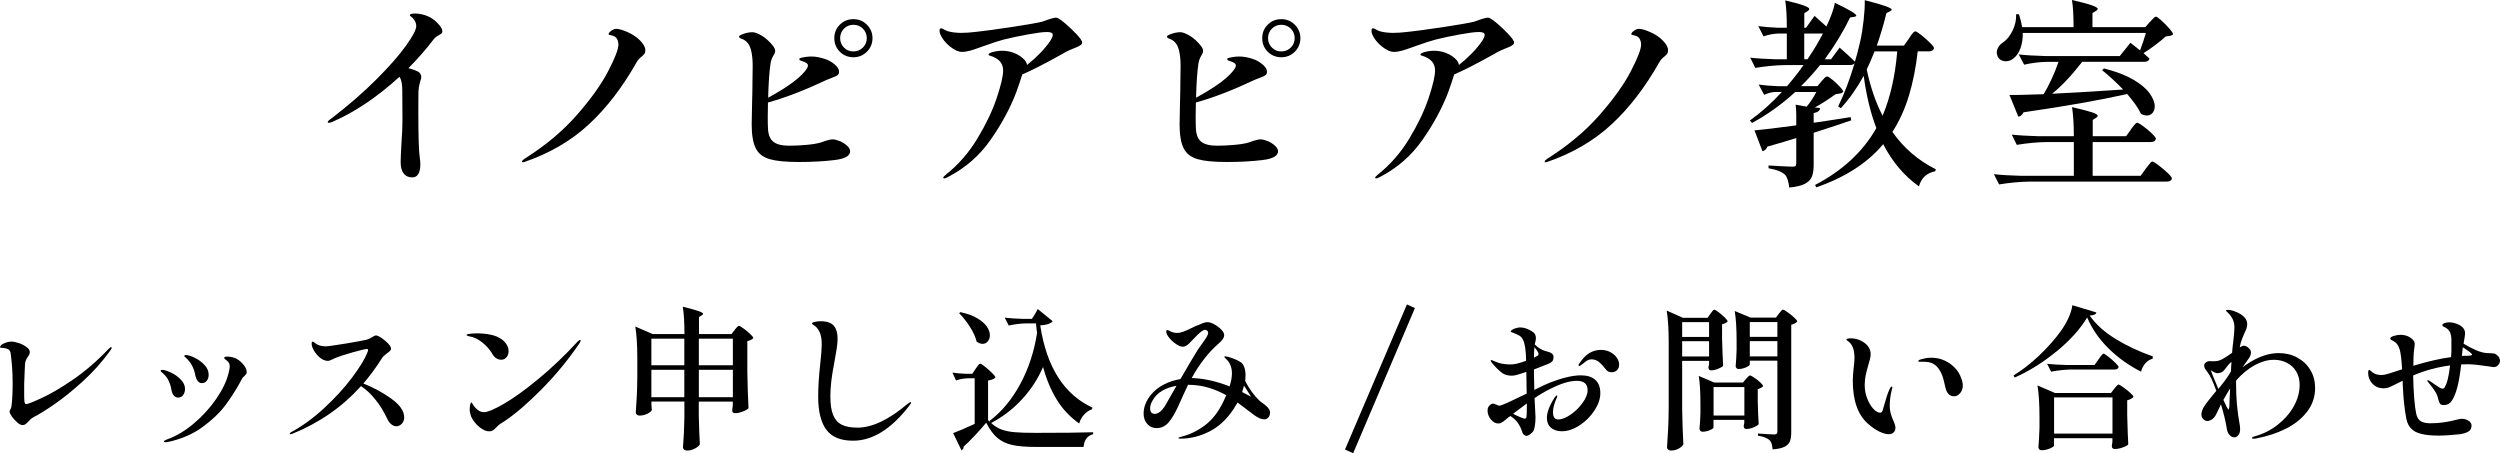 <?xml version="1.0" encoding="UTF-8"?><svg id="a" xmlns="http://www.w3.org/2000/svg" width="373.33" height="67.68" viewBox="0 0 373.33 67.68"><path d="M65.68,3.84c.25,.32,.38,.6,.38,.84,0,.14-.04,.24-.1,.3-.07,.06-.2,.14-.38,.24-.36,.2-.62,.4-.78,.6-1.14,1.5-2.41,2.95-3.81,4.35,.64,.18,1.11,.35,1.41,.51,.34,.18,.51,.46,.51,.84,0,.14-.05,.34-.15,.6-.02,.06-.07,.23-.13,.51-.07,.28-.12,.62-.14,1.02,0,.14,0,.42-.01,.84-.01,.42-.01,1.08-.01,1.98,0,3.84,.07,6.17,.21,6.99,.06,.42,.09,.79,.09,1.11,0,.6-.1,1.07-.3,1.41-.2,.34-.5,.51-.9,.51-.56,0-.99-.19-1.29-.58-.3-.39-.45-.95-.45-1.69,0-.52,.04-1.48,.12-2.88,.1-1.26,.15-2.42,.15-3.48l-.03-4.41c0-.92-.14-1.58-.42-1.98-3.32,3.02-6.63,5.25-9.93,6.69-.26,.12-.46,.18-.6,.18-.12,0-.18-.03-.18-.09,0-.14,.2-.34,.6-.6,2.52-1.94,4.74-3.87,6.66-5.79s3.39-3.59,4.42-5.03c1.03-1.43,1.54-2.42,1.54-2.95,0-.42-.18-.82-.54-1.2-.1-.1-.19-.18-.28-.24-.09-.06-.14-.11-.14-.15,0-.18,.25-.27,.75-.27s.98,.08,1.49,.24c.51,.16,.99,.41,1.42,.75,.3,.24,.58,.52,.83,.84Z"/><path d="M78.13,24.24c-.12,0-.18-.04-.18-.12,0-.1,.13-.24,.39-.42,3.08-1.94,5.67-4.1,7.77-6.49,2.1-2.39,3.67-4.58,4.7-6.56,1.03-1.98,1.54-3.31,1.54-3.99,0-.36-.09-.66-.25-.91-.17-.25-.44-.41-.8-.47-.28-.04-.42-.1-.42-.18,0-.14,.13-.3,.39-.5,.26-.19,.51-.29,.75-.29,.4,0,.96,.16,1.69,.48,.73,.32,1.33,.72,1.82,1.2,.56,.56,.84,1.06,.84,1.5,0,.24-.04,.42-.12,.52-.08,.11-.21,.25-.39,.41-.36,.26-.64,.58-.84,.96-2.1,3.7-4.46,6.76-7.07,9.18-2.61,2.42-5.77,4.28-9.5,5.58-.14,.06-.25,.09-.33,.09Z"/><path d="M125.39,21.06c.42,.18,.79,.41,1.1,.69,.31,.28,.46,.56,.46,.84,0,.68-.77,1.12-2.31,1.31-1.54,.19-3.31,.29-5.31,.29s-3.4-.14-4.38-.42c-.98-.28-1.68-.81-2.08-1.61-.41-.79-.62-1.98-.62-3.58,0-.48,.02-1.52,.06-3.12,.04-1.44,.06-2.6,.06-3.48,.02-.56,.03-1.28,.03-2.16,0-.94-.09-1.75-.27-2.43-.18-.68-.54-1.17-1.08-1.47-.06-.02-.19-.07-.39-.16-.2-.09-.3-.19-.3-.29,0-.12,.23-.26,.69-.42,.46-.16,.9-.24,1.32-.24,.34,0,.8,.18,1.39,.52,.59,.35,1.16,.87,1.7,1.55,.2,.28,.3,.52,.3,.72,0,.14-.04,.28-.1,.41-.07,.13-.12,.21-.14,.25-.22,.34-.37,.74-.45,1.2-.18,1.14-.3,2.85-.36,5.13,3.12-1.7,5.06-3.17,5.82-4.41,.08-.14,.12-.27,.12-.39,0-.16-.08-.29-.24-.39-.16-.1-.42-.21-.78-.33-.08-.02-.15-.05-.2-.1-.05-.05-.07-.09-.07-.14,0-.08,.07-.14,.21-.18,.56-.14,1.09-.21,1.59-.21,.62,0,1.29,.12,2.01,.36,.52,.16,1,.43,1.46,.81s.67,.75,.67,1.11c0,.24-.09,.42-.27,.54-.18,.12-.47,.25-.87,.39l-.69,.27c-3.26,1.54-6.19,2.67-8.79,3.39-.02,.46-.03,1.14-.03,2.04,0,.8,0,1.37,.03,1.71,.02,.98,.28,1.68,.78,2.09s1.3,.61,2.4,.61c.78,0,1.62-.04,2.53-.12,.91-.08,1.64-.2,2.18-.36,.38-.12,.61-.2,.69-.24,.08-.02,.24-.06,.46-.13,.23-.07,.44-.1,.62-.1,.28,0,.63,.09,1.05,.27Zm4.07-17.37c.55,.56,.83,1.23,.83,2.01s-.28,1.48-.84,2.03c-.56,.55-1.23,.82-2.01,.82s-1.47-.27-2.02-.82c-.55-.55-.83-1.23-.83-2.03s.27-1.47,.83-2.02c.55-.55,1.22-.82,2.02-.82s1.47,.28,2.03,.84Zm-.6,3.41c.39-.39,.58-.86,.58-1.4s-.19-1.03-.58-1.42c-.39-.39-.87-.58-1.42-.58s-1.03,.2-1.41,.58c-.38,.39-.57,.87-.57,1.42s.19,1.01,.57,1.4c.38,.39,.85,.58,1.41,.58s1.04-.2,1.42-.58Z"/><path d="M160.55,4.88c.7,.73,1.05,1.21,1.05,1.46,0,.16-.08,.29-.24,.39-.24,.18-.64,.37-1.2,.57-.1,.04-.24,.1-.41,.17-.17,.07-.36,.17-.58,.28l-.63,.36c-2.58,1.44-4.54,2.44-5.88,3-.28,.9-.58,1.79-.9,2.67-.9,2.36-2.18,4.73-3.83,7.09-1.65,2.37-3.79,4.24-6.44,5.6-.24,.12-.4,.18-.48,.18-.1,0-.15-.05-.15-.15,0-.06,.13-.2,.39-.42,1.86-1.48,3.43-3.28,4.71-5.4,1.28-2.12,2.24-4.13,2.88-6.04,.64-1.91,.96-3.29,.96-4.12,0-1.1-.67-1.84-2.01-2.22-.12-.04-.18-.09-.18-.15,0-.14,.23-.27,.67-.39,.45-.12,.91-.18,1.37-.18,.6,0,1.17,.1,1.73,.31,.55,.21,1.01,.48,1.38,.82,.37,.34,.57,.67,.61,.99,1.48-1.18,2.63-2.37,3.45-3.57,.26-.4,.39-.71,.39-.93,0-.28-.29-.42-.87-.42s-1.51,.12-2.83,.36c-1.33,.24-2.56,.5-3.67,.78-.68,.18-1.69,.51-3.03,.99-.82,.3-1.46,.52-1.92,.65-.46,.13-.88,.19-1.26,.19-.5,0-1.08-.26-1.75-.79-.67-.53-1.15-1.13-1.46-1.81-.08-.22-.12-.4-.12-.54,0-.26,.08-.39,.24-.39,.06,0,.2,.06,.42,.18,.22,.12,.42,.21,.6,.27,.58,.16,1.24,.24,1.98,.24,.66,0,1.39-.05,2.19-.15,1.18-.12,2.97-.36,5.37-.73,2.4-.37,3.91-.63,4.53-.79,.18-.06,.51-.17,.99-.35,.48-.17,.85-.25,1.11-.25,.14,0,.38,.12,.72,.36,.7,.54,1.4,1.17,2.1,1.9Z"/><path d="M189.29,21.06c.42,.18,.79,.41,1.1,.69,.31,.28,.46,.56,.46,.84,0,.68-.77,1.12-2.31,1.31-1.54,.19-3.31,.29-5.31,.29s-3.4-.14-4.38-.42c-.98-.28-1.68-.81-2.08-1.61-.41-.79-.62-1.98-.62-3.58,0-.48,.02-1.52,.06-3.12,.04-1.44,.06-2.6,.06-3.48,.02-.56,.03-1.28,.03-2.16,0-.94-.09-1.75-.27-2.43-.18-.68-.54-1.17-1.08-1.47-.06-.02-.19-.07-.39-.16-.2-.09-.3-.19-.3-.29,0-.12,.23-.26,.69-.42,.46-.16,.9-.24,1.32-.24,.34,0,.8,.18,1.39,.52,.59,.35,1.16,.87,1.7,1.55,.2,.28,.3,.52,.3,.72,0,.14-.04,.28-.1,.41-.07,.13-.12,.21-.14,.25-.22,.34-.37,.74-.45,1.2-.18,1.14-.3,2.85-.36,5.13,3.12-1.7,5.06-3.17,5.82-4.41,.08-.14,.12-.27,.12-.39,0-.16-.08-.29-.24-.39-.16-.1-.42-.21-.78-.33-.08-.02-.15-.05-.2-.1-.05-.05-.07-.09-.07-.14,0-.08,.07-.14,.21-.18,.56-.14,1.09-.21,1.59-.21,.62,0,1.29,.12,2.01,.36,.52,.16,1,.43,1.46,.81s.67,.75,.67,1.11c0,.24-.09,.42-.27,.54-.18,.12-.47,.25-.87,.39l-.69,.27c-3.26,1.54-6.19,2.67-8.79,3.39-.02,.46-.03,1.14-.03,2.04,0,.8,0,1.37,.03,1.71,.02,.98,.28,1.68,.78,2.09s1.3,.61,2.4,.61c.78,0,1.62-.04,2.53-.12,.91-.08,1.64-.2,2.18-.36,.38-.12,.61-.2,.69-.24,.08-.02,.24-.06,.46-.13,.23-.07,.44-.1,.62-.1,.28,0,.63,.09,1.05,.27Zm4.07-17.37c.55,.56,.83,1.23,.83,2.01s-.28,1.48-.84,2.03c-.56,.55-1.23,.82-2.01,.82s-1.47-.27-2.02-.82c-.55-.55-.83-1.23-.83-2.03s.27-1.47,.83-2.02c.55-.55,1.22-.82,2.02-.82s1.47,.28,2.03,.84Zm-.6,3.41c.39-.39,.58-.86,.58-1.4s-.19-1.03-.58-1.42c-.39-.39-.87-.58-1.42-.58s-1.03,.2-1.41,.58c-.38,.39-.57,.87-.57,1.42s.19,1.01,.57,1.4c.38,.39,.85,.58,1.41,.58s1.04-.2,1.42-.58Z"/><path d="M225.05,4.88c.7,.73,1.05,1.21,1.05,1.46,0,.16-.08,.29-.24,.39-.24,.18-.64,.37-1.2,.57-.1,.04-.24,.1-.41,.17-.17,.07-.36,.17-.58,.28l-.63,.36c-2.58,1.44-4.54,2.44-5.88,3-.28,.9-.58,1.79-.9,2.67-.9,2.36-2.18,4.73-3.83,7.09-1.65,2.37-3.79,4.24-6.44,5.6-.24,.12-.4,.18-.48,.18-.1,0-.15-.05-.15-.15,0-.06,.13-.2,.39-.42,1.86-1.48,3.43-3.28,4.71-5.4,1.28-2.12,2.24-4.13,2.88-6.04,.64-1.91,.96-3.29,.96-4.12,0-1.1-.67-1.84-2.01-2.22-.12-.04-.18-.09-.18-.15,0-.14,.23-.27,.67-.39,.45-.12,.91-.18,1.37-.18,.6,0,1.17,.1,1.73,.31,.55,.21,1.01,.48,1.38,.82,.37,.34,.57,.67,.61,.99,1.48-1.18,2.63-2.37,3.45-3.57,.26-.4,.39-.71,.39-.93,0-.28-.29-.42-.87-.42s-1.51,.12-2.83,.36c-1.33,.24-2.56,.5-3.67,.78-.68,.18-1.69,.51-3.03,.99-.82,.3-1.46,.52-1.92,.65-.46,.13-.88,.19-1.26,.19-.5,0-1.08-.26-1.75-.79-.67-.53-1.15-1.13-1.46-1.81-.08-.22-.12-.4-.12-.54,0-.26,.08-.39,.24-.39,.06,0,.2,.06,.42,.18,.22,.12,.42,.21,.6,.27,.58,.16,1.24,.24,1.98,.24,.66,0,1.39-.05,2.19-.15,1.18-.12,2.97-.36,5.37-.73,2.4-.37,3.91-.63,4.53-.79,.18-.06,.51-.17,.99-.35,.48-.17,.85-.25,1.11-.25,.14,0,.38,.12,.72,.36,.7,.54,1.4,1.17,2.1,1.9Z"/><path d="M230.85,24.24c-.12,0-.18-.04-.18-.12,0-.1,.13-.24,.39-.42,3.08-1.94,5.67-4.1,7.77-6.49,2.1-2.39,3.67-4.58,4.7-6.56,1.03-1.98,1.54-3.31,1.54-3.99,0-.36-.09-.66-.25-.91-.17-.25-.44-.41-.8-.47-.28-.04-.42-.1-.42-.18,0-.14,.13-.3,.39-.5,.26-.19,.51-.29,.75-.29,.4,0,.96,.16,1.69,.48,.73,.32,1.33,.72,1.82,1.2,.56,.56,.84,1.06,.84,1.5,0,.24-.04,.42-.12,.52-.08,.11-.21,.25-.39,.41-.36,.26-.64,.58-.84,.96-2.1,3.7-4.46,6.76-7.07,9.18-2.61,2.42-5.77,4.28-9.5,5.58-.14,.06-.25,.09-.33,.09Z"/><path d="M285.06,5.76c.06-.1,.17-.26,.31-.47,.15-.21,.28-.36,.38-.46,.1-.1,.19-.15,.27-.15,.12,0,.41,.18,.87,.54,.46,.36,.89,.75,1.3,1.15,.41,.41,.62,.69,.62,.82-.08,.32-.34,.48-.78,.48h-1.65c-.28,2.44-.72,4.65-1.32,6.63-.6,1.98-1.42,3.78-2.46,5.4,1.68,2.4,3.84,4.26,6.48,5.58l-.09,.3c-1.26,.24-2.07,.99-2.43,2.25-2.2-1.56-3.98-3.66-5.34-6.3-2.34,2.8-5.67,4.95-9.99,6.45l-.18-.36c4.1-2.14,7.15-4.97,9.15-8.49-.86-2.24-1.49-4.84-1.89-7.8-1.04,1.88-2.18,3.49-3.42,4.83l-.39-.27c.9-1.84,1.72-4,2.46-6.48-.12,.2-.35,.3-.69,.3h-4.47c-.94,1.16-1.89,2.21-2.85,3.15h2.46l.6-.72c.06-.06,.15-.16,.27-.3,.12-.14,.22-.25,.32-.32,.09-.07,.17-.1,.25-.1,.12,0,.38,.16,.78,.48,.4,.32,.77,.67,1.11,1.04,.34,.37,.51,.63,.51,.77-.1,.12-.23,.2-.39,.24-.16,.04-.41,.08-.75,.12-1.02,.74-2.05,1.4-3.09,1.98l.78,.09c-.02,.2-.11,.36-.27,.48-.16,.12-.39,.21-.69,.27v1.44c1.16-.16,3-.44,5.52-.84l.09,.48c-1.32,.46-3.19,1.08-5.61,1.86v4.71c0,.76-.08,1.36-.25,1.81s-.52,.81-1.05,1.09-1.32,.47-2.35,.57c-.1-.94-.31-1.58-.63-1.92-.5-.46-1.32-.78-2.46-.96v-.42c2,.12,3.18,.18,3.54,.18,.24,0,.4-.03,.48-.1,.08-.07,.12-.2,.12-.4v-3.78c-.98,.32-2.42,.75-4.32,1.29-.06,.18-.16,.33-.29,.45s-.27,.2-.43,.24l-1.2-3.12c1.36-.12,3.44-.37,6.24-.75v-1.47c0-.58-.03-1.12-.09-1.62l1.65,.3c.54-.66,1.02-1.39,1.44-2.19h-3.15c-2.04,1.86-4.19,3.4-6.45,4.62l-.33-.36c1.68-1.2,3.27-2.62,4.77-4.26h-1.02c-.5,.02-1.04,.16-1.62,.42l-.81-1.53c.8,.12,1.76,.2,2.88,.24h1.35c.98-1.14,1.8-2.19,2.46-3.15h-2.7c-1.42,.02-2.92,.16-4.5,.42l-.75-1.53c1.02,.12,2.26,.2,3.72,.24h1.74v-3.84h-1.26c-.72,.02-1.46,.16-2.22,.42l-.78-1.53c.8,.12,1.76,.2,2.88,.24h1.38c0-1.74-.08-3.1-.24-4.08,1.36,.32,2.3,.58,2.82,.78,.52,.2,.78,.37,.78,.51,0,.1-.08,.2-.24,.3l-.51,.33v2.16h.27l1.26-1.77,1.77,1.59c.28-.58,.54-1.19,.78-1.83,.24-.64,.4-1.21,.48-1.71,2.14,1.02,3.21,1.66,3.21,1.92,0,.08-.11,.14-.33,.18l-.6,.09c-.98,2.04-2.24,4.12-3.78,6.24h.93l1.29-1.74c.96,.84,1.72,1.54,2.28,2.1,.22-.7,.48-1.69,.78-2.97,.22-.98,.39-2.05,.52-3.21,.13-1.16,.19-2.16,.17-3,1.5,.38,2.54,.68,3.14,.9,.59,.22,.88,.39,.88,.51,0,.1-.08,.18-.24,.24l-.54,.27c-.42,1.7-.9,3.32-1.44,4.86h4.05l.75-1.05Zm-15.63-.75v3.84h.48c.88-1.28,1.65-2.56,2.31-3.84h-2.79Zm10.5,2.67c-.42,1.06-.81,1.96-1.17,2.7,.56,2.64,1.35,4.94,2.37,6.9,1.14-2.68,1.87-5.88,2.19-9.6h-3.39Z"/><path d="M318.19,19.35c.06-.08,.17-.22,.32-.42,.15-.2,.27-.35,.38-.45s.19-.15,.27-.15c.12,0,.42,.17,.88,.51,.47,.34,.91,.71,1.31,1.1,.4,.39,.6,.66,.6,.79-.08,.32-.34,.48-.78,.48h-8.67v5.04h7.17l.75-1.05c.1-.12,.23-.28,.38-.48,.15-.2,.27-.35,.36-.45,.09-.1,.17-.15,.25-.15,.12,0,.42,.19,.92,.55,.49,.37,.95,.76,1.37,1.16s.63,.67,.63,.81c-.06,.32-.33,.48-.81,.48h-20.49c-1.42,.02-2.92,.16-4.5,.42l-.78-1.53c1.1,.12,2.43,.2,3.99,.24h7.95v-5.04h-4.02c-1.42,.02-2.92,.16-4.5,.42l-.75-1.53c1.1,.12,2.43,.2,3.99,.24h5.28c0-1.7-.09-3.15-.27-4.35,1.46,.34,2.46,.61,3.02,.79,.55,.19,.82,.37,.82,.53,0,.06-.08,.15-.24,.27l-.51,.33v2.43h4.98l.72-.99Zm2.88-16.08c.06-.06,.16-.17,.3-.33,.14-.16,.25-.27,.34-.34s.17-.11,.25-.11c.12,0,.39,.19,.81,.57s.82,.79,1.19,1.21c.37,.43,.55,.72,.55,.85-.1,.1-.22,.17-.38,.21-.15,.04-.4,.08-.74,.12-.42,.4-.94,.83-1.56,1.29-.62,.46-1.2,.86-1.74,1.2l.9,.81c-.08,.32-.34,.48-.78,.48h-9.27c-1.56,2.02-3.06,3.61-4.5,4.77,3.58-.18,7.12-.39,10.62-.63-1.22-1.24-2.27-2.2-3.15-2.88l.27-.27c1.76,.44,3.21,.99,4.35,1.65,1.14,.66,1.96,1.35,2.47,2.06s.77,1.36,.77,1.96c0,.4-.11,.73-.33,.98-.22,.25-.5,.38-.84,.38-.26,0-.55-.08-.87-.24-.4-.84-1.09-1.83-2.07-2.97-4.1,.92-9.26,1.83-15.48,2.73-.18,.38-.44,.6-.78,.66l-1.32-3.24c1.04,0,2.37-.03,3.99-.09l1.11-.03c.4-.66,.8-1.42,1.2-2.29s.74-1.71,1.02-2.54h-1.83c-1.06,.02-2.16,.16-3.3,.42l-.81-1.53c1.1,.12,2.43,.2,3.99,.24h11.1l1.59-1.98,1.44,1.14c.32-.84,.61-1.71,.87-2.61h-18.39c.02,.88-.1,1.65-.35,2.31s-.59,1.16-1.04,1.5c-.34,.28-.72,.42-1.14,.42-.26,0-.5-.06-.74-.19-.23-.13-.39-.31-.49-.56-.08-.24-.12-.42-.12-.54,0-.3,.09-.59,.27-.87,.18-.28,.42-.51,.72-.69,.52-.36,.98-.93,1.37-1.73,.39-.79,.57-1.6,.53-2.44h.42c.22,.64,.38,1.28,.48,1.92h7.68c0-1.72-.08-3.07-.24-4.05,1.46,.34,2.46,.61,3.01,.81,.55,.2,.83,.37,.83,.51,0,.1-.08,.2-.24,.3l-.54,.33v2.1h7.89l.69-.78Z"/><path d="M2.58,63.08c-.31-.26-.58-.56-.81-.88-.23-.33-.34-.57-.34-.72,0-.09,.04-.21,.13-.36,.08-.15,.13-.29,.15-.43,.12-.9,.18-2.05,.18-3.43,0-1.53-.1-3.04-.3-4.51-.05-.32-.2-.54-.45-.64s-.52-.16-.79-.16c-.23,0-.34-.03-.34-.09,0-.23,.21-.43,.62-.6s.77-.25,1.08-.25,.68,.08,1.12,.23c.44,.15,.82,.35,1.14,.59,.32,.24,.48,.48,.48,.72,0,.14-.02,.26-.07,.37-.05,.11-.12,.23-.23,.37-.12,.18-.22,.36-.29,.53-.07,.17-.11,.38-.13,.62l-.05,1.15-.07,1.77v1.24c0,.49,0,.84,.02,1.04,0,.47,.09,.71,.28,.71,.21,0,.98-.3,2.31-.91,1.33-.61,2.89-1.52,4.68-2.75,1.79-1.23,3.57-2.75,5.31-4.58,.18-.18,.31-.28,.39-.28,.05,0,.07,.04,.07,.12,0,.05-.03,.12-.08,.21-.05,.09-.11,.18-.17,.25-1.18,1.64-2.53,3.15-4.05,4.53-1.52,1.38-2.94,2.52-4.25,3.43-1.32,.91-2.36,1.55-3.13,1.93-.25,.14-.48,.34-.71,.6-.17,.18-.32,.33-.46,.43-.14,.1-.29,.15-.46,.15-.21,0-.47-.13-.78-.39Z"/><path d="M25.93,59.04c-.16-.22-.27-.5-.33-.84-.09-.52-.24-.99-.45-1.41s-.52-.8-.93-1.14c-.15-.11-.23-.2-.23-.28,0-.09,.08-.14,.23-.14,.28,0,.69,.13,1.25,.38,.56,.25,1.06,.6,1.5,1.04s.66,.92,.66,1.44c0,.32-.09,.62-.26,.88-.18,.27-.43,.4-.77,.4-.28,0-.49-.11-.66-.33Zm-1.46,6.89c0-.09,.15-.19,.44-.3,1.36-.48,2.71-1.27,4.02-2.38,1.32-1.11,2.44-2.35,3.37-3.7,.93-1.36,1.54-2.63,1.83-3.81,.12-.49,.18-.83,.18-1.01,0-.35-.12-.63-.37-.83-.08-.06-.17-.13-.29-.22-.11-.08-.17-.16-.17-.22,0-.14,.15-.21,.44-.21,.4,0,.78,.07,1.15,.21,.38,.14,.77,.42,1.17,.86,.4,.44,.6,.85,.6,1.23,0,.12-.02,.22-.07,.29-.05,.07-.13,.17-.25,.29-.15,.12-.26,.24-.32,.34-.15,.25-.29,.49-.41,.74-.67,1.21-1.41,2.34-2.2,3.39-.79,1.05-1.9,2.1-3.32,3.15-1.43,1.05-3.14,1.8-5.13,2.24l-.41,.05c-.17,0-.25-.04-.25-.11Zm5.06-9.04c-.17-.21-.28-.48-.35-.78-.18-1.09-.65-1.98-1.4-2.67-.17-.11-.25-.2-.25-.28,0-.09,.08-.14,.23-.14,.32,0,.76,.13,1.31,.4,.55,.27,1.04,.62,1.46,1.07,.42,.45,.63,.93,.63,1.45,0,.38-.09,.69-.28,.92-.18,.23-.43,.35-.74,.35-.25,0-.45-.11-.62-.32Z"/><path d="M58.44,59.54c1.28,.92,1.92,1.85,1.92,2.78,0,.4-.12,.72-.37,.97s-.51,.37-.81,.37c-.26,0-.52-.11-.77-.32-.25-.21-.46-.51-.63-.9-.48-1.01-1.05-1.94-1.73-2.78-.67-.84-1.39-1.51-2.14-2-2.82,3.13-6.25,5.5-10.28,7.13-.09,.03-.17,.05-.23,.05-.09,0-.14-.03-.14-.09s.09-.15,.28-.25c1.64-.89,3.26-2.07,4.86-3.55,1.6-1.48,2.99-2.99,4.15-4.53s1.95-2.83,2.35-3.88c.05-.14,.07-.24,.07-.3,0-.08-.06-.12-.18-.12-.25,0-.97,.17-2.17,.51-1.2,.34-2.08,.63-2.63,.87-.12,.05-.29,.12-.49,.23s-.39,.16-.54,.16c-.38,0-.76-.15-1.14-.45-.38-.3-.68-.65-.92-1.06-.24-.41-.36-.75-.36-1.05,0-.21,.05-.32,.16-.32,.05,0,.14,.06,.28,.17s.28,.21,.44,.29c.37,.17,.77,.25,1.22,.25,.31,0,1.29-.14,2.96-.41,1.66-.28,2.71-.47,3.14-.58,.25-.06,.53-.19,.85-.39,.26-.17,.44-.25,.53-.25,.2,0,.48,.12,.85,.37,.37,.25,.7,.53,.99,.84,.29,.31,.44,.57,.44,.77,0,.11-.05,.21-.15,.32s-.25,.23-.45,.37c-.14,.11-.28,.22-.41,.33-.14,.12-.25,.23-.32,.36-.91,1.43-1.84,2.7-2.81,3.82,1.52,.6,2.92,1.36,4.2,2.28Z"/><path d="M73.48,52.77c-.4-.64-.9-1.2-1.52-1.68s-1.25-.77-1.91-.87c-.26-.08-.39-.14-.39-.18,0-.09,.18-.16,.53-.2,.35-.04,.72-.06,1.1-.06,.69,0,1.36,.07,2.02,.21s1.2,.37,1.63,.69c.32,.25,.57,.52,.75,.83,.18,.31,.26,.62,.26,.94,0,.34-.1,.63-.3,.89-.2,.25-.47,.38-.81,.38-.54,0-1-.31-1.38-.94Zm-3.33,8.3c0-.26,.02-.48,.07-.67,.05-.18,.1-.28,.16-.3,.06,0,.14,.1,.24,.29,.1,.19,.24,.38,.43,.56,.37,.4,.77,.6,1.22,.6,.54,0,1.52-.41,2.96-1.24s3.13-2.04,5.08-3.65c1.96-1.6,3.95-3.49,5.97-5.67,.15-.15,.27-.23,.34-.23,.06,0,.09,.03,.09,.09,0,.11-.07,.26-.21,.46-1.66,2.44-3.53,4.71-5.61,6.81s-3.92,3.68-5.5,4.74c-.09,.06-.24,.15-.44,.28-.2,.12-.37,.24-.51,.36-.14,.12-.28,.26-.44,.43-.26,.32-.58,.48-.94,.48s-.73-.13-1.13-.39-.75-.59-1.06-.98-.51-.76-.6-1.12c-.09-.31-.14-.59-.14-.85Z"/><path d="M109.69,49.28c.08-.08,.18-.2,.32-.37,.14-.17,.25-.25,.34-.25s.32,.13,.68,.39,.69,.54,1,.83c.31,.29,.46,.49,.46,.6-.06,.09-.17,.18-.33,.26s-.35,.15-.56,.2v4.6c.03,1.9,.09,3.7,.18,5.41-.11,.15-.38,.32-.83,.49-.45,.18-.84,.26-1.2,.26-.28,0-.41-.15-.41-.46l.09-.69v-.58h-5.08v2.16c.05,1.82,.1,3.23,.16,4.21-.09,.21-.33,.42-.72,.63-.39,.21-.78,.31-1.16,.31-.2,0-.36-.05-.47-.14s-.17-.2-.17-.32c.11-1.33,.18-2.81,.21-4.42v-2.44h-4.92v.46c.02,.17,.03,.32,.03,.46s.02,.24,.04,.3c-.03,.18-.24,.38-.63,.58-.39,.2-.8,.3-1.23,.3-.15,0-.28-.05-.39-.14-.11-.09-.16-.2-.16-.32,.06-.8,.11-1.58,.15-2.35s.07-1.73,.08-2.9v-2.88c0-1.93-.1-3.5-.3-4.71l2.6,1.13h4.74c0-1.72-.08-3.08-.25-4.09,1.13,.28,1.92,.49,2.37,.66,.44,.16,.67,.29,.67,.4,0,.08-.07,.15-.21,.23l-.41,.25v2.55h4.85l.48-.62Zm-7.5,5.27v-3.98h-4.92v3.98h4.92Zm-4.92,.67v4.09h4.92v-4.09h-4.92Zm12.17-.67v-3.98h-5.08v3.98h5.08Zm-5.08,.67v4.09h5.08v-4.09h-5.08Z"/><path d="M123.39,64.17c-.8-1.1-1.21-2.73-1.21-4.91,0-1.49,.11-3.17,.32-5.04,.14-1.27,.21-2.22,.21-2.85,0-.69-.1-1.28-.31-1.76-.21-.48-.51-.84-.91-1.07-.01-.02-.06-.05-.13-.09s-.1-.09-.1-.14c0-.11,.15-.19,.44-.25s.57-.09,.83-.09c.95,0,1.61,.23,1.99,.68,.38,.45,.56,1.1,.56,1.94,0,.4-.05,.94-.16,1.63-.11,.69-.23,1.4-.37,2.14-.37,1.84-.55,3.44-.55,4.81,0,1.17,.13,2.09,.4,2.77,.27,.68,.69,1.17,1.28,1.47,.58,.3,1.37,.45,2.37,.45,2.19,0,4.69-1.19,7.5-3.57,.23-.17,.38-.25,.44-.25,.05,0,.07,.02,.07,.07,0,.08-.09,.24-.28,.48-2.68,3.48-5.48,5.22-8.39,5.22-1.86,0-3.19-.55-3.99-1.64Z"/><path d="M154.1,47.62c.29-.41,.58-.9,.87-1.47l2.23,1.82c-.32,.37-.94,.58-1.86,.62,.95,6.22,3.55,10.32,7.8,12.28l-.09,.25c-.46,.17-.86,.45-1.2,.84-.34,.39-.57,.82-.69,1.28-1.35-.95-2.46-2.12-3.32-3.51s-1.56-3.03-2.08-4.93c-.74,1.73-1.77,3.33-3.1,4.78-1.33,1.46-2.88,2.65-4.65,3.59,.46,.43,.97,.75,1.52,.96s1.21,.34,1.98,.41c.77,.07,1.8,.1,3.11,.1,3.96,0,6.83-.03,8.62-.09v.3c-.86,.2-1.33,.83-1.43,1.89h-7.18c-1.44,0-2.6-.1-3.47-.29-.87-.19-1.61-.54-2.22-1.06s-1.16-1.27-1.67-2.27c-.46,.57-1.02,1.2-1.67,1.89-.65,.69-1.22,1.26-1.71,1.7v.07c0,.11-.03,.2-.08,.26s-.13,.14-.22,.22l-1.26-2.58c.78-.29,1.86-.75,3.22-1.38v-6.81h-1.04c-.57,.02-1.15,.12-1.75,.32l-.53-1.17c.55,.09,1.23,.15,2.02,.18h.94l.51-.76c.06-.08,.14-.19,.24-.33s.18-.25,.25-.32c.07-.07,.13-.1,.2-.1,.09,0,.33,.15,.7,.45s.73,.61,1.06,.94c.33,.33,.5,.55,.5,.66-.17,.23-.54,.38-1.1,.46v5.91l.37,.37-.16-.23c1.79-1.35,3.32-3.17,4.57-5.47s2.1-4.86,2.54-7.68c-.05-.31-.1-.78-.16-1.43h-1.45c-.83,.02-1.7,.12-2.62,.32l-.6-1.17c.77,.09,1.69,.15,2.76,.18h1.31Zm-10.7-1.01c1.03,.21,1.87,.52,2.53,.91,.66,.39,1.14,.81,1.44,1.25,.3,.45,.45,.87,.45,1.29,0,.37-.1,.67-.31,.92s-.47,.37-.79,.37c-.25,0-.54-.11-.87-.32-.17-.69-.5-1.43-1-2.21s-1.04-1.46-1.62-2.05l.18-.16Z"/><path d="M189.64,61.7c0,.25-.08,.46-.23,.64-.15,.18-.35,.28-.6,.28-.43,0-.92-.2-1.47-.6l-.55-.41c-.18-.14-.84-.64-1.98-1.5-.21,.37-.42,.71-.62,1.01-1,1.5-2.19,2.61-3.57,3.31s-2.82,1.07-4.32,1.08c-.21,0-.32-.03-.32-.09,0-.05,.05-.09,.15-.13,.1-.04,.22-.07,.36-.1,1.18-.29,2.32-.84,3.42-1.66,1.1-.81,2.02-1.99,2.77-3.54,.11-.21,.25-.54,.44-.97-.87-.49-1.78-.87-2.7-1.14-.93-.27-1.93-.41-3-.42-.38,.78-.87,1.85-1.47,3.2-.48,1.06-.96,1.87-1.45,2.43-.49,.56-1.09,.84-1.79,.84-.55,0-1.01-.2-1.38-.61-.37-.41-.55-.93-.55-1.58,0-.98,.39-1.94,1.17-2.88,.52-.6,1.16-1.09,1.91-1.47,.75-.38,1.56-.64,2.42-.78,1.09-1.89,1.94-3.33,2.55-4.32,.14-.2,.26-.38,.37-.53s.2-.28,.28-.39c.32-.44,.56-.79,.71-1.05s.23-.46,.23-.63c0-.12-.05-.23-.15-.31-.1-.08-.2-.13-.29-.13-.17,0-.38,.1-.64,.3-.23,.17-.62,.54-1.17,1.13l-.62,.64c-.34,.31-.64,.46-.92,.46-.35,0-.78-.2-1.29-.61-.51-.41-.86-.81-1.06-1.21-.08-.14-.12-.29-.12-.46,0-.14,.05-.21,.16-.21,.09,0,.19,.04,.3,.11,.14,.09,.31,.17,.53,.23s.43,.09,.64,.09c.26,0,.56-.06,.9-.18s.75-.31,1.24-.55c.38-.2,.79-.38,1.22-.53,.06-.03,.22-.1,.47-.2s.49-.15,.7-.15c.37,0,.82,.18,1.36,.53,.75,.52,1.13,.99,1.13,1.4,0,.38-.26,.79-.78,1.22-1.53,1.32-2.89,3.05-4.07,5.2,1.7,.03,3.59,.44,5.66,1.24,.23-.74,.35-1.38,.35-1.93,0-.95-.32-1.7-.97-2.25-.11-.08-.16-.15-.16-.21s.05-.09,.16-.09c.09,0,.24,.03,.44,.08,.2,.05,.41,.12,.62,.2,.49,.18,.87,.36,1.13,.53,.26,.14,.46,.39,.6,.75,.14,.36,.21,.8,.21,1.32,0,.17-.02,.44-.05,.8,.26,.52,.58,1.04,.94,1.55s.74,.95,1.1,1.3c.17,.17,.35,.31,.55,.44,.26,.18,.48,.37,.67,.55,.31,.29,.46,.61,.46,.94Zm-13.96-4.09c-.81,.14-1.54,.39-2.17,.77-.64,.38-1.12,.89-1.46,1.55-.2,.35-.3,.7-.3,1.04,0,.26,.06,.46,.17,.61,.11,.15,.29,.22,.52,.22,.28,0,.54-.11,.8-.32s.51-.51,.74-.87l1.7-2.99Zm9.82,.94l1.33,.69c-.31-.46-.66-1.01-1.06-1.66-.08,.32-.17,.64-.28,.97Z"/><path d="M211.29,46.01l-9.22,21.67-1.22-.55,9.25-21.67,1.2,.55Z"/><path d="M238.21,56.71c.51,.45,.77,1.11,.77,2,0,.83-.29,1.69-.87,2.58-.58,.89-1.32,1.63-2.22,2.22-.9,.59-1.79,.89-2.68,.89-.66,0-1.19-.18-1.6-.53s-.61-.84-.61-1.47c0-.83,.39-1.85,1.17-3.06,.14-.18,.24-.28,.3-.28s.09,.03,.09,.09c0,.08-.08,.28-.23,.6-.11,.25-.2,.53-.29,.86-.08,.33-.13,.64-.13,.93,0,.74,.26,1.1,.78,1.1s1.15-.24,1.85-.72c.7-.48,1.3-1.07,1.79-1.76,.5-.69,.75-1.32,.75-1.89,0-.94-.54-1.4-1.61-1.4s-2.39,.4-3.96,1.2c-.78,.38-1.56,.84-2.35,1.38,.03,.46,.05,.78,.05,.97,.06,1.17,.09,1.79,.09,1.89,0,.46-.03,.88-.09,1.25-.06,.38-.13,.63-.21,.77-.12,.2-.29,.38-.52,.53s-.39,.23-.49,.23c-.12,0-.25-.04-.38-.13s-.23-.23-.29-.45c-.17-.52-.39-.98-.67-1.38-.18-.29-.55-.63-1.1-1.01-.23,.15-.44,.31-.62,.48-.28,.23-.49,.39-.66,.49s-.33,.15-.52,.15c-.43,0-.8-.21-1.13-.62-.32-.41-.48-.85-.48-1.31,0-.32,.1-.58,.29-.76,.19-.18,.37-.28,.54-.28,.09,0,.25,.05,.48,.16,.23,.11,.38,.16,.44,.16l.23-.05c.55-.18,1.84-.77,3.86-1.77,0-.84-.02-1.92-.05-3.24-.72,.25-1.23,.41-1.52,.48-.25,.06-.47,.09-.67,.09-.54,0-.98-.12-1.33-.34-.52-.37-1.07-.9-1.63-1.59-.12-.15-.18-.26-.18-.32,0-.05,.04-.07,.11-.07,.06,0,.17,.04,.31,.1,.15,.07,.26,.12,.36,.15,.26,.12,.58,.22,.96,.29,.38,.07,.75,.1,1.12,.1,.23,0,.4,0,.51-.02,.46-.05,1.1-.22,1.93-.53-.03-1.59-.19-2.65-.48-3.15-.14-.28-.32-.48-.55-.61-.23-.13-.52-.26-.87-.4-.06-.03-.15-.06-.25-.09-.11-.03-.16-.07-.16-.11,0-.06,.05-.13,.14-.2,.09-.07,.2-.13,.32-.2,.38-.14,.7-.21,.94-.21,.38,0,.76,.08,1.14,.24,.38,.16,.68,.34,.91,.54,.21,.2,.32,.48,.32,.83,0,.15-.03,.33-.08,.52s-.09,.33-.1,.4c.28,.28,.52,.48,.74,.6,.34,.21,.71,.37,1.1,.46,.64,.14,.97,.41,.97,.81,0,.28-.05,.48-.16,.62-.11,.14-.28,.26-.51,.37-.06,.03-.63,.25-1.7,.67l-.55,.21v.67c0,.55,.02,1.35,.05,2.39,1.13-.57,1.92-.94,2.35-1.1,1.87-.72,3.4-1.08,4.6-1.08,.92,0,1.64,.22,2.15,.67Zm-10.2,3.54c-.14,.09-.67,.49-1.61,1.2l-.44,.34c.28,.15,.61,.31,1,.48,.39,.17,.63,.25,.72,.25,.17,0,.26-.12,.28-.34,.03-.21,.05-.86,.05-1.93Zm1.06-6.83l.12-.07c.06-.05,.15-.09,.25-.14,.11-.05,.19-.09,.24-.15,.05-.05,.08-.12,.08-.2,0-.11-.05-.23-.14-.37-.17-.26-.33-.47-.48-.64-.05,.46-.07,.98-.07,1.56Zm11.37-.85c.42,.21,.75,.49,.99,.83,.24,.34,.36,.69,.36,1.06,0,.34-.11,.61-.32,.82-.21,.21-.48,.31-.78,.31-.38,0-.67-.14-.87-.41-.4-.52-.76-.9-1.08-1.15s-.68-.37-1.08-.37c-.21,0-.43,.06-.63,.17-.21,.11-.39,.26-.56,.42-.12,.08-.25,.17-.37,.26-.12,.1-.21,.15-.25,.15-.08,0-.12-.05-.12-.14,0-.06,.04-.15,.12-.25,.49-.74,1-1.26,1.52-1.56,.52-.31,1.09-.46,1.7-.46,.51,0,.97,.11,1.39,.32Z"/><path d="M255.43,46.84c.05-.06,.11-.15,.2-.26,.08-.12,.15-.2,.21-.25,.05-.05,.11-.08,.17-.08,.09,0,.3,.12,.63,.37,.33,.25,.64,.51,.92,.79s.43,.48,.43,.59c-.18,.21-.46,.35-.83,.41v2.12c.05,1.76,.1,3.13,.16,4.09-.09,.14-.34,.29-.74,.45-.4,.16-.75,.24-1.06,.24-.26,0-.39-.15-.39-.46,.02-.03,.05-.19,.09-.48v-.48h-4.02v7.06c.03,1.9,.09,3.7,.18,5.41-.11,.21-.33,.42-.68,.62-.34,.2-.73,.3-1.16,.3-.17,0-.31-.05-.43-.14-.11-.09-.17-.2-.17-.32,.06-.91,.11-1.78,.16-2.63,.05-.85,.08-1.97,.09-3.35v-9.75c0-1.93-.1-3.5-.3-4.71l2.42,1.08h3.7l.41-.6Zm-.21,3.47v-2.21h-4.02v2.21h4.02Zm-4.02,.64v2.28h4.02v-2.28h-4.02Zm4.69,12.88c0,.11-.18,.24-.54,.4s-.73,.24-1.12,.24c-.14,0-.25-.05-.32-.14-.08-.09-.12-.2-.12-.32,.06-.61,.11-1.37,.14-2.28v-1.38c0-1.78-.08-3.18-.25-4.21l2.32,.99h4.28l.44-.53c.06-.06,.16-.16,.29-.31,.13-.15,.24-.22,.33-.22s.3,.11,.63,.33c.33,.22,.63,.46,.91,.72,.28,.26,.41,.45,.41,.55-.18,.2-.45,.34-.8,.44v1.79c.03,1.46,.08,2.6,.14,3.43-.09,.15-.34,.31-.74,.48-.4,.17-.75,.25-1.06,.25s-.44-.15-.44-.46c.01-.03,.05-.18,.09-.44v-.46h-4.6v1.1Zm0-6.03v4.25h4.6v-4.25h-4.6Zm5.41-3.36c0,.06-.08,.15-.25,.25-.17,.11-.38,.2-.64,.29-.26,.08-.52,.13-.78,.13-.14,0-.25-.05-.32-.14-.08-.09-.12-.2-.12-.32,.06-.61,.11-1.41,.14-2.39v-1.43c0-1.76-.09-3.23-.28-4.39l2.37,.99h3.79l.44-.6c.06-.06,.13-.15,.22-.26s.16-.2,.22-.25c.06-.05,.12-.08,.18-.08,.09,0,.31,.13,.67,.38s.68,.52,.99,.8c.31,.28,.46,.48,.46,.59-.2,.23-.5,.39-.9,.48v16.1c0,.55-.07,.99-.2,1.32-.13,.33-.39,.6-.79,.8-.4,.21-1,.34-1.79,.4-.06-.69-.21-1.14-.44-1.36-.32-.32-.9-.55-1.75-.69v-.32c1.35,.09,2.15,.14,2.42,.14,.18,0,.31-.04,.38-.12,.07-.08,.1-.2,.1-.37v-10.53h-4.12v.57Zm4.12-4.14v-2.21h-4.12v2.21h4.12Zm-4.12,.64v2.28h4.12v-2.28h-4.12Z"/><path d="M280.66,64.46c-.54-.26-1.1-.65-1.7-1.17-1.52-1.33-2.28-3.48-2.28-6.44,0-.54,.05-1.2,.14-2,.08-.58,.11-1.07,.11-1.45,0-1.2-.32-2.02-.97-2.46-.03-.02-.08-.05-.14-.1-.06-.05-.09-.1-.09-.15s.06-.08,.2-.12c.13-.03,.27-.05,.43-.05,.47,0,.95,.1,1.41,.3s.85,.48,1.14,.84c.29,.36,.44,.76,.44,1.21,0,.2-.03,.45-.1,.74-.07,.29-.15,.58-.24,.87-.17,.57-.3,1.08-.4,1.54s-.15,.95-.15,1.47c0,.71,.12,1.38,.37,2.01,.25,.64,.55,1.15,.91,1.54s.7,.59,1.02,.59c.2,0,.34-.14,.41-.44,.43-1.56,.75-2.57,.97-3.01,.14-.31,.26-.46,.37-.46,.05,0,.07,.05,.07,.14s-.01,.18-.04,.25c-.02,.08-.04,.15-.06,.21-.18,.75-.28,1.5-.28,2.23,0,.52,.07,.99,.21,1.4,.08,.26,.18,.54,.32,.85,.21,.46,.32,.82,.32,1.08,0,.29-.09,.53-.28,.7-.18,.18-.43,.26-.74,.26-.38,0-.84-.13-1.38-.39Zm9.87-6.51c-.03-.09-.11-.43-.24-1.02-.13-.59-.33-1.12-.61-1.6-.28-.47-.61-.81-.99-1.01-.35-.2-.86-.3-1.52-.3h-.53c-.12,0-.18-.03-.18-.09,0-.08,.08-.15,.25-.23,.31-.09,.58-.16,.83-.21s.54-.07,.9-.07c1.09,0,2.08,.35,2.97,1.04,.6,.48,1.03,1.01,1.3,1.61s.4,1.1,.4,1.5c0,.44-.13,.82-.4,1.14s-.56,.47-.88,.47c-.66,0-1.09-.41-1.29-1.22Z"/><path d="M307.12,52.46c-2.02,1.66-4.11,2.97-6.27,3.92l-.16-.32c1.24-.75,2.5-1.72,3.76-2.91,1.26-1.19,2.37-2.43,3.3-3.71,.98-1.4,1.56-2.68,1.72-3.86l3.59,1.08c-.03,.14-.13,.25-.29,.32-.16,.08-.4,.12-.72,.14,.93,1.32,2.23,2.49,3.9,3.51,1.66,1.02,3.51,1.88,5.53,2.59l-.02,.35c-.45,.12-.82,.36-1.12,.72s-.5,.76-.61,1.21c-1.83-.92-3.45-2.08-4.86-3.47-1.42-1.4-2.48-2.94-3.19-4.62-1.03,1.72-2.55,3.41-4.57,5.07Zm-.38,14.06c0,.08-.1,.17-.29,.29-.19,.11-.43,.21-.72,.3-.29,.08-.58,.13-.87,.13-.14,0-.25-.05-.33-.14-.08-.09-.13-.2-.13-.32,.06-.71,.12-1.66,.16-2.85v-1.66c0-1.93-.1-3.5-.3-4.71l2.62,1.13h8.35l.48-.62c.06-.08,.14-.17,.24-.29,.1-.12,.18-.2,.24-.26s.12-.09,.18-.09c.09,0,.33,.13,.7,.4,.38,.27,.72,.55,1.05,.84,.32,.29,.48,.49,.48,.6-.17,.21-.48,.38-.94,.51v2.23c.05,1.89,.1,3.33,.16,4.35-.09,.14-.36,.29-.8,.45-.45,.16-.84,.24-1.2,.24-.31,0-.46-.15-.46-.46l.09-.6v-.55h-8.72v1.1Zm2.55-11.34c-.95,.02-1.95,.12-2.99,.32l-.6-1.17c.84,.09,1.86,.15,3.06,.18h4.02l.6-.85c.08-.11,.16-.23,.25-.36,.09-.13,.18-.24,.28-.34,.09-.1,.17-.15,.23-.15,.09,0,.32,.15,.69,.44,.37,.29,.72,.6,1.05,.92,.33,.32,.5,.54,.5,.64-.06,.25-.26,.37-.6,.37h-6.49Zm-2.55,4.16v5.41h8.72v-5.41h-8.72Z"/><path d="M343.09,53.42c.82,.45,1.46,1.06,1.93,1.85,.47,.79,.7,1.68,.7,2.66,0,1.35-.41,2.54-1.22,3.58-.81,1.04-1.88,1.88-3.19,2.53-1.31,.65-2.74,1.12-4.29,1.41-.18,.05-.35,.07-.51,.07-.14,0-.21-.04-.21-.12s.09-.15,.28-.21c1.32-.35,2.5-.93,3.53-1.74s1.84-1.73,2.43-2.78c.58-1.05,.87-2.12,.87-3.21,0-.75-.17-1.41-.51-1.98-.34-.57-.8-1-1.39-1.3-.59-.3-1.24-.45-1.94-.45-.92,0-1.88,.27-2.86,.8-.99,.54-1.92,1.3-2.79,2.3v.69c0,1.99,.18,3.94,.53,5.84,.05,.25,.07,.48,.07,.69,0,.43-.09,.75-.28,.95-.18,.21-.38,.31-.58,.31-.26,0-.5-.11-.7-.33-.21-.22-.34-.5-.4-.82-.18-1.15-.48-2.41-.9-3.77l-.69,1.43c-.17,.35-.38,.62-.63,.79-.25,.18-.5,.26-.72,.26-.21,0-.41-.09-.6-.28s-.28-.41-.28-.69c0-.21,.04-.41,.11-.58,.09-.29,.27-.61,.53-.97s.67-.87,1.22-1.54l.37-.44c-.23-.64-.46-1.21-.68-1.69-.22-.48-.41-.82-.56-1-.2-.25-.34-.45-.44-.61-.09-.16-.14-.31-.14-.45,0-.2,.08-.36,.25-.49,.17-.13,.36-.2,.57-.2l.48,.02c.34,0,.6-.02,.79-.07,.19-.05,.4-.13,.63-.25,.37-.2,.85-.51,1.45-.94,.03-.46,.1-1.11,.21-1.96,.09-.87,.14-1.5,.14-1.86,0-.8-.3-1.5-.9-2.09-.05-.06-.12-.13-.21-.21-.09-.08-.14-.14-.14-.18,0-.08,.09-.12,.28-.12,.32,0,.72,.1,1.2,.3,1.12,.46,1.68,1.07,1.68,1.84,0,.2-.03,.4-.1,.61-.07,.21-.18,.46-.33,.77-.21,.48-.39,.94-.53,1.38-.05,.18-.1,.42-.16,.71,.26-.17,.47-.25,.62-.25,.28,0,.55,.15,.83,.46,.15,.15,.23,.33,.23,.53,0,.32-.12,.64-.37,.97l-.9,1.27c.31-.25,.7-.51,1.17-.8,1.47-.89,2.89-1.33,4.25-1.33,1.03,0,1.95,.22,2.77,.67Zm-11.81,4.65l.48-.6c.58-.72,1.04-1.38,1.38-1.98,.03-.32,.06-.8,.09-1.45-.25,.18-.52,.48-.83,.9-.09,.14-.2,.27-.31,.39-.11,.12-.24,.21-.38,.28-.18,.08-.38,.12-.6,.12-.2,0-.52-.15-.97-.44,.12,.37,.5,1.3,1.13,2.78Zm1.75-.05l-.11,.16c-.26,.41-.56,.93-.9,1.54,.38,.84,.63,1.32,.74,1.43,.05,.03,.08-.04,.11-.21,.03-.17,.05-.27,.05-.3,.01-.66,.05-1.53,.11-2.62Z"/><path d="M373.2,53.42c.08,.15,.13,.29,.13,.41,0,.28-.09,.51-.28,.7-.18,.19-.41,.29-.69,.29-.08,0-.34-.04-.8-.12-1.4-.2-2.35-.3-2.85-.3-.54,0-.93,0-1.17,.02-.18,1.52-.38,2.68-.6,3.47-.21,.8-.47,1.43-.77,1.9s-.71,.7-1.23,.7c-.26,0-.44-.06-.54-.18-.1-.12-.2-.35-.29-.69-.09-.45-.26-.86-.52-1.25s-.57-.81-.95-1.25c-.11-.11-.16-.2-.16-.28,0-.05,.02-.07,.07-.07,.08,0,.18,.05,.32,.14l.46,.32c.08,.05,.23,.15,.45,.31,.22,.16,.41,.28,.57,.37,.16,.08,.29,.13,.38,.13,.06,0,.12-.01,.18-.05,.06-.03,.1-.07,.12-.11,.37-.51,.65-1.61,.85-3.31-1.9,.25-3.74,.74-5.52,1.5,.06,2.65,.21,4.56,.46,5.73,.12,.55,.36,.92,.71,1.12s.83,.29,1.43,.29c1.26,0,2.58-.18,3.96-.55,.31-.08,.54-.12,.69-.12,.38,0,.72,.1,1.02,.29,.3,.19,.45,.43,.45,.72,0,.41-.16,.71-.48,.9s-.73,.31-1.22,.39c-1.29,.14-2.36,.21-3.22,.21-2.07,0-3.41-.33-4.02-.99-.38-.32-.65-.82-.79-1.5s-.26-1.5-.36-2.48c-.05-.4-.11-1.26-.18-2.6l-.02-.62-.97,.48c-.48,.25-.84,.41-1.08,.51-.25,.09-.51,.14-.78,.14-.69,0-1.25-.23-1.68-.69-.43-.46-.64-1-.64-1.63,0-.15,.02-.26,.05-.33,.03-.07,.07-.1,.11-.1,.06,0,.18,.08,.35,.25,.37,.34,.85,.51,1.45,.51,.34,0,.74-.08,1.2-.23l1.91-.62c-.09-1.49-.21-2.48-.37-2.99-.11-.34-.24-.6-.39-.79-.15-.19-.34-.34-.55-.45-.31-.12-.46-.25-.46-.37,0-.15,.18-.28,.54-.39,.36-.11,.69-.16,.98-.16,.74,0,1.34,.23,1.82,.69,.21,.21,.32,.45,.32,.71,0,.11-.03,.36-.09,.76-.08,.54-.12,1.36-.12,2.46,2.19-.66,4.07-1.09,5.63-1.29l.05-.81v-1.93c-.03-.52-.14-.92-.33-1.18-.19-.27-.46-.47-.79-.61-.15-.06-.23-.13-.23-.21,0-.15,.11-.27,.33-.34,.22-.08,.46-.12,.7-.12,.31,0,.64,.06,.99,.18,.35,.12,.62,.25,.8,.39,.38,.29,.58,.65,.58,1.08,0,.17-.08,.68-.23,1.54,.6,.37,1.21,.69,1.85,.97,.64,.28,1.21,.42,1.71,.44,.12,0,.3,0,.54,.02s.41,.03,.52,.05c.18,.08,.31,.16,.39,.25,.14,.11,.25,.24,.33,.39Zm-4.04-.48c0-.12-.46-.48-1.38-1.08-.01,.03-.02,.07-.02,.12l-.12,1.17c.17-.02,.41-.02,.74-.02,.52,0,.78-.06,.78-.18Z"/></svg>